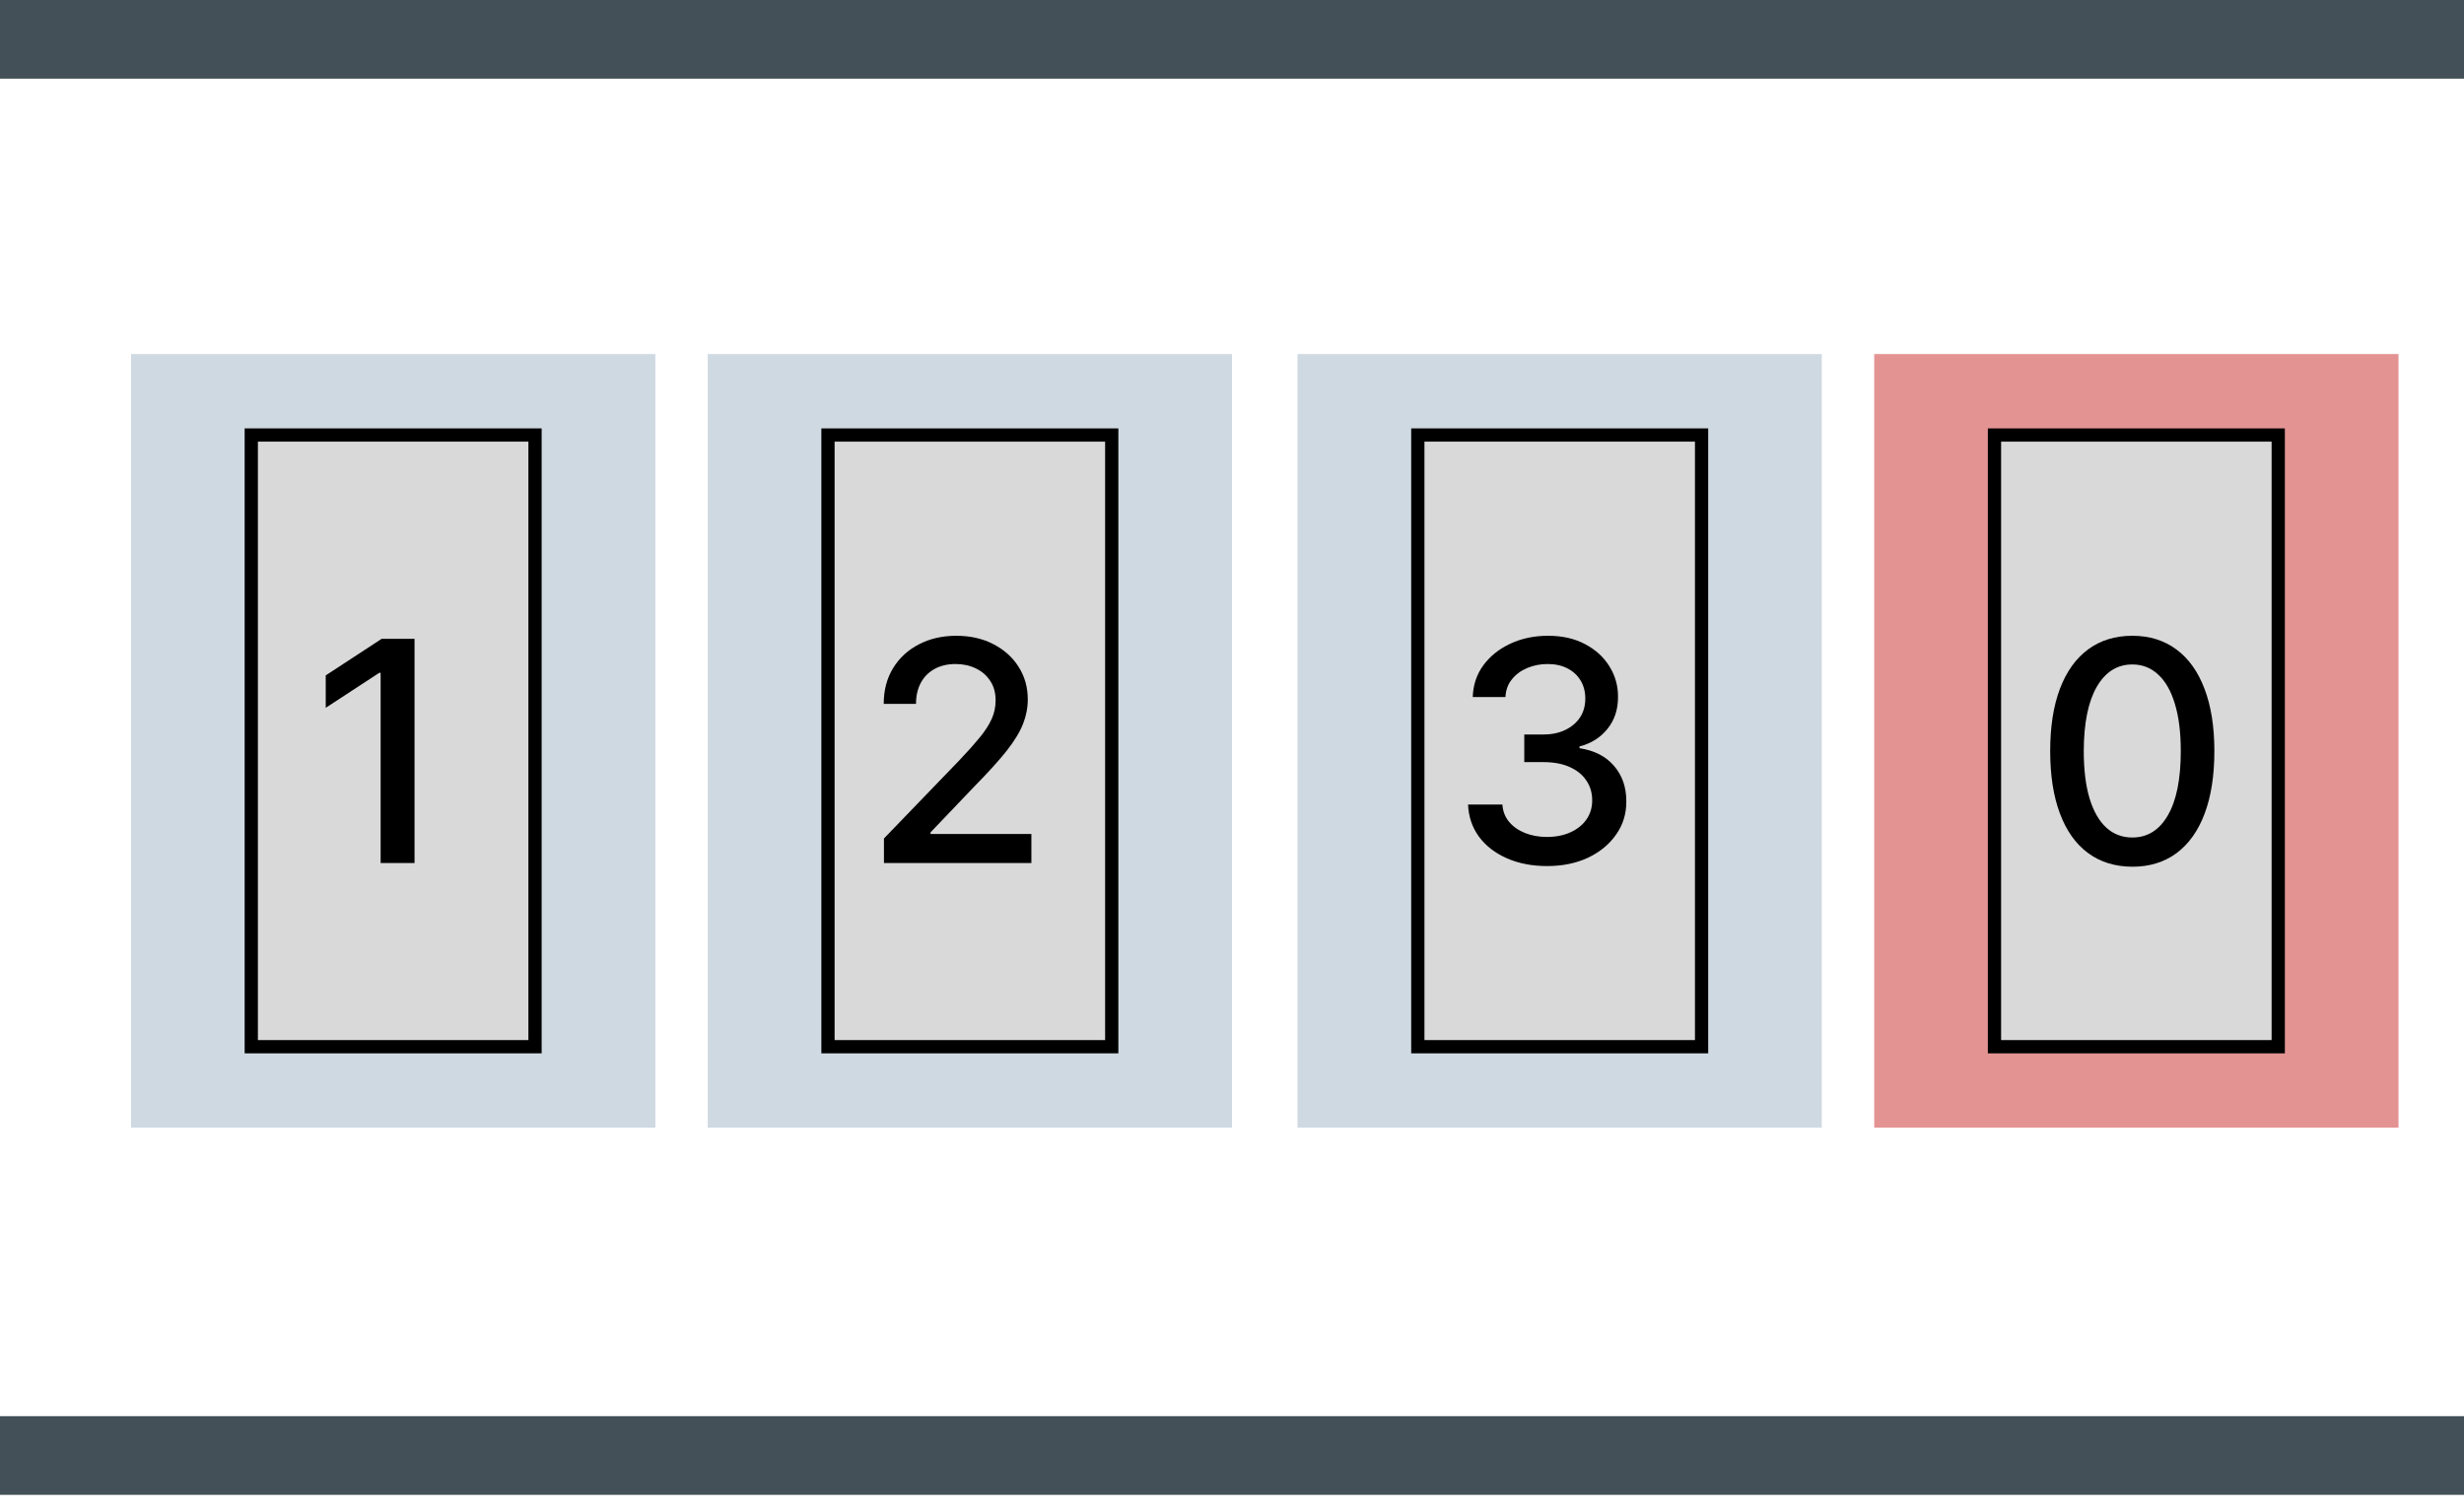 <svg width="186" height="114" viewBox="0 0 186 114" fill="none" xmlns="http://www.w3.org/2000/svg">
<path d="M186 0H0V5.939H186V0Z" fill="#435058"/>
<path d="M186 106.898H0V112.837H186V106.898Z" fill="#435058"/>
<path d="M49.469 26.724H9.895V85.122H49.469V26.724Z" fill="#CFD9E2"/>
<path d="M40.388 32.836H18.968V79.01H40.388V32.836Z" fill="#D9D9D9" stroke="black"/>
<path d="M31.292 48.223V65.143H28.732V50.784H28.633L24.588 53.428V50.982L28.806 48.223H31.292Z" fill="black"/>
<path d="M92.999 26.724H53.425V85.122H92.999V26.724Z" fill="#CFD9E2"/>
<path d="M83.922 32.837H62.502V79.01H83.922V32.837Z" fill="#D9D9D9" stroke="black"/>
<path d="M66.727 65.143V63.292L72.448 57.36C73.059 56.716 73.563 56.151 73.959 55.666C74.361 55.176 74.661 54.711 74.859 54.27C75.057 53.83 75.156 53.361 75.156 52.866C75.156 52.304 75.024 51.819 74.76 51.412C74.496 50.999 74.135 50.682 73.678 50.462C73.221 50.236 72.707 50.123 72.135 50.123C71.529 50.123 71.001 50.247 70.549 50.495C70.098 50.743 69.751 51.092 69.509 51.544C69.267 51.996 69.146 52.524 69.146 53.13H66.71C66.71 52.1 66.947 51.2 67.42 50.428C67.894 49.657 68.543 49.06 69.368 48.636C70.194 48.206 71.133 47.991 72.184 47.991C73.246 47.991 74.182 48.203 74.991 48.627C75.806 49.046 76.442 49.619 76.898 50.346C77.355 51.067 77.584 51.883 77.584 52.791C77.584 53.419 77.465 54.033 77.229 54.634C76.998 55.234 76.593 55.903 76.015 56.642C75.437 57.374 74.633 58.264 73.604 59.31L70.244 62.83V62.953H77.856V65.143H66.727Z" fill="black"/>
<path d="M137.52 26.724H97.945V85.122H137.52V26.724Z" fill="#CFD9E2"/>
<path d="M128.447 32.836H107.027V79.01H128.447V32.836Z" fill="#D9D9D9" stroke="black"/>
<path d="M116.788 65.374C115.654 65.374 114.642 65.179 113.75 64.788C112.864 64.397 112.162 63.854 111.645 63.16C111.133 62.461 110.857 61.651 110.819 60.731H113.411C113.444 61.232 113.612 61.667 113.915 62.036C114.223 62.4 114.625 62.681 115.121 62.879C115.616 63.077 116.166 63.176 116.772 63.176C117.438 63.176 118.027 63.061 118.539 62.83C119.056 62.598 119.461 62.276 119.752 61.863C120.044 61.444 120.19 60.962 120.19 60.417C120.19 59.85 120.044 59.351 119.752 58.922C119.466 58.487 119.045 58.145 118.489 57.897C117.939 57.649 117.273 57.526 116.491 57.526H115.063V55.444H116.491C117.119 55.444 117.669 55.331 118.142 55.105C118.621 54.879 118.996 54.565 119.265 54.163C119.535 53.755 119.67 53.279 119.67 52.734C119.67 52.21 119.551 51.756 119.315 51.37C119.084 50.979 118.753 50.674 118.324 50.453C117.9 50.233 117.399 50.123 116.821 50.123C116.271 50.123 115.756 50.225 115.277 50.428C114.804 50.627 114.419 50.913 114.121 51.288C113.824 51.657 113.665 52.1 113.643 52.618H111.174C111.201 51.704 111.471 50.899 111.983 50.205C112.5 49.511 113.183 48.969 114.031 48.578C114.878 48.187 115.82 47.991 116.854 47.991C117.939 47.991 118.874 48.203 119.661 48.627C120.454 49.046 121.065 49.605 121.494 50.305C121.929 51.004 122.144 51.77 122.139 52.602C122.144 53.549 121.88 54.353 121.346 55.014C120.817 55.675 120.113 56.118 119.232 56.344V56.476C120.355 56.647 121.225 57.093 121.841 57.815C122.463 58.536 122.771 59.431 122.766 60.5C122.771 61.431 122.513 62.265 121.99 63.003C121.472 63.741 120.765 64.322 119.868 64.746C118.971 65.165 117.944 65.374 116.788 65.374Z" fill="black"/>
<path d="M181.055 26.724H141.48V85.122H181.055V26.724Z" fill="#E49393"/>
<path d="M171.977 32.837H150.557V79.01H171.977V32.837Z" fill="#D9D9D9" stroke="black"/>
<path d="M160.963 65.424C159.659 65.418 158.544 65.074 157.619 64.391C156.695 63.708 155.988 62.714 155.498 61.408C155.008 60.103 154.763 58.531 154.763 56.691C154.763 54.857 155.008 53.29 155.498 51.99C155.993 50.69 156.703 49.699 157.628 49.016C158.558 48.333 159.67 47.991 160.963 47.991C162.257 47.991 163.366 48.336 164.291 49.024C165.215 49.707 165.923 50.698 166.413 51.998C166.908 53.293 167.156 54.857 167.156 56.691C167.156 58.536 166.911 60.111 166.421 61.417C165.931 62.717 165.224 63.711 164.299 64.399C163.374 65.082 162.262 65.424 160.963 65.424ZM160.963 63.218C162.108 63.218 163.003 62.659 163.647 61.541C164.296 60.423 164.621 58.806 164.621 56.691C164.621 55.286 164.472 54.099 164.175 53.13C163.883 52.155 163.462 51.417 162.912 50.916C162.367 50.409 161.717 50.156 160.963 50.156C159.824 50.156 158.93 50.718 158.28 51.841C157.631 52.965 157.303 54.582 157.297 56.691C157.297 58.101 157.443 59.294 157.735 60.268C158.032 61.238 158.453 61.973 158.998 62.474C159.543 62.97 160.198 63.218 160.963 63.218Z" fill="black"/>
</svg>
